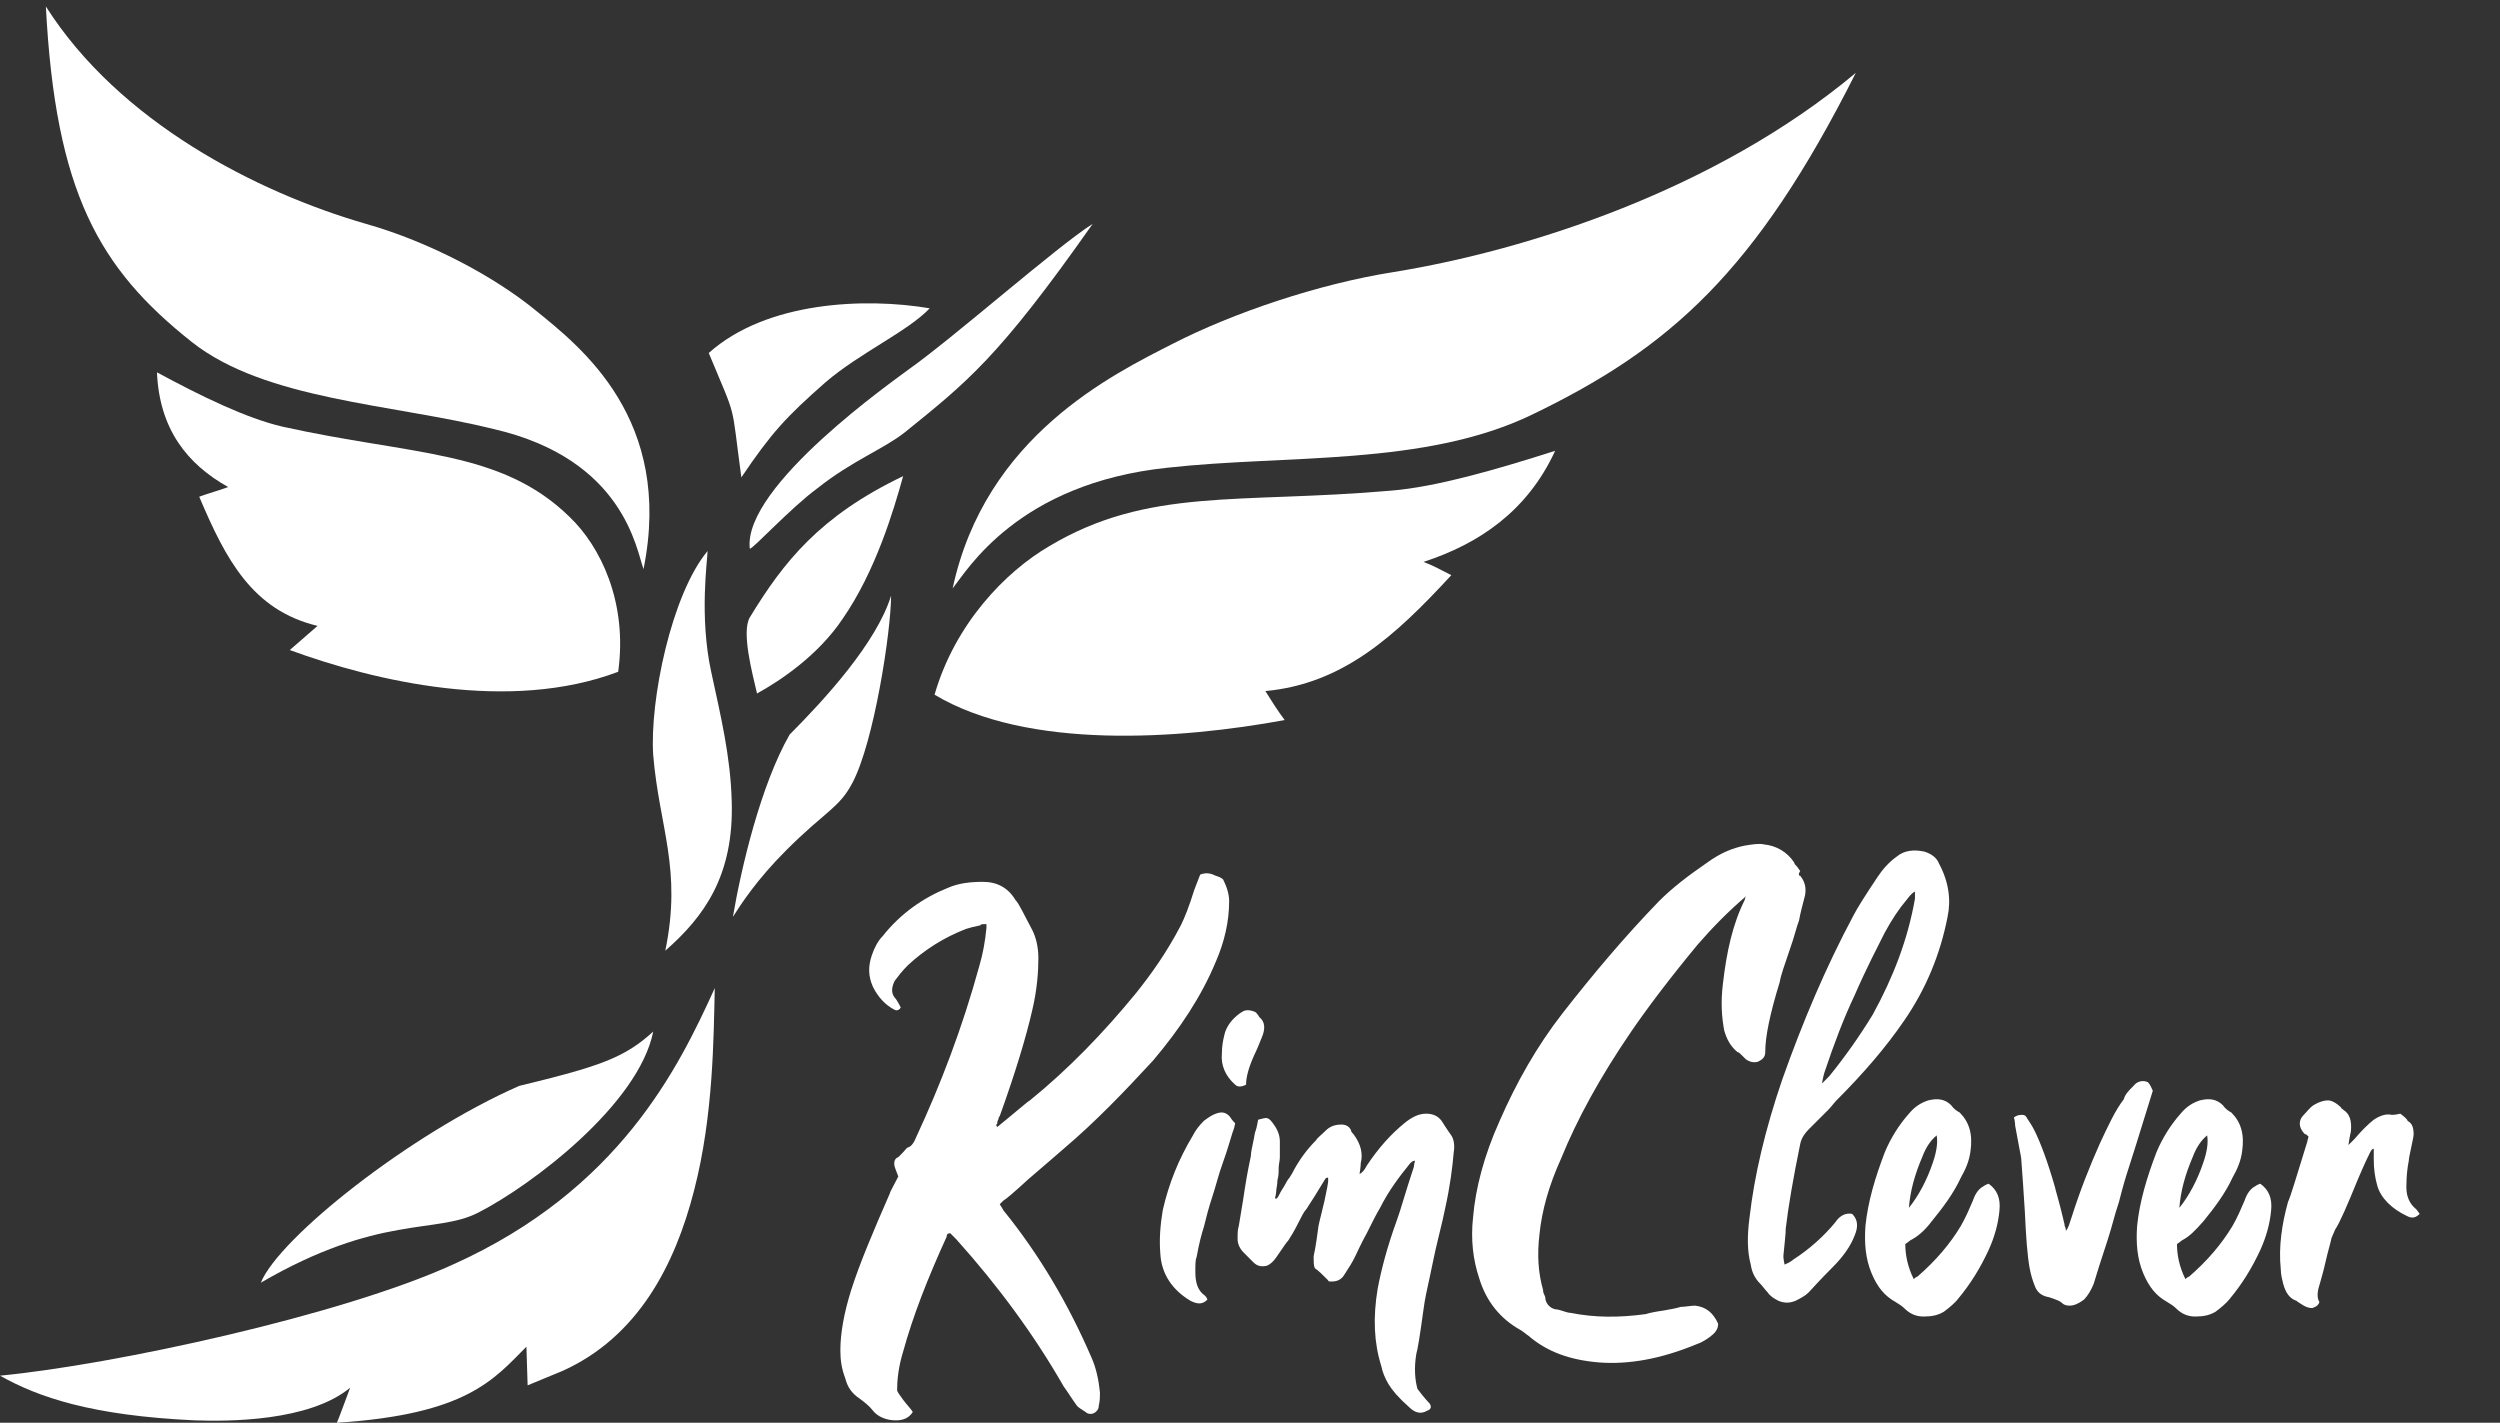 <?xml version="1.0" encoding="UTF-8"?> <svg xmlns="http://www.w3.org/2000/svg" width="123" height="70" viewBox="0 0 123 70" fill="none"><rect x="0" y="0" width="123" height="70" fill="#333333" stroke="none"/> <path d="M37.246 34.119C38.434 33.466 40.276 32.218 41.464 30.436C43.068 28.119 43.959 25.149 44.434 23.426C40.335 25.387 38.553 27.644 36.89 30.377C36.474 31.09 37.009 33.109 37.246 34.119Z" fill="white"></path> <path d="M32.733 46.773C34.633 45.11 36.118 43.09 36 39.407C35.94 37.209 35.465 35.249 34.99 33.051C34.396 30.318 34.812 27.526 34.812 27.111C33.029 29.249 31.96 34.477 32.138 37.15C32.435 40.714 33.564 42.734 32.733 46.773Z" fill="white"></path> <path d="M34.871 17.367C36.297 20.812 35.94 19.565 36.475 23.486C37.96 21.288 38.673 20.515 40.633 18.793C42.297 17.367 44.673 16.298 45.742 15.169C42.594 14.634 37.722 14.813 34.871 17.367Z" fill="white"></path> <path d="M53.761 11.012C51.979 12.141 46.87 16.656 44.672 18.2C44.137 18.616 36.534 23.903 36.89 26.992C37.009 27.052 38.85 25.032 40.217 24.022C41.94 22.656 43.425 22.121 44.494 21.289C47.583 18.794 49.127 17.606 53.761 11.012Z" fill="white"></path> <path d="M43.841 29.308C43.841 31.03 43.009 36.496 41.94 38.515C41.286 39.763 40.633 39.882 38.672 41.842C37.247 43.268 36.474 44.456 36.059 45.109C36.474 42.674 37.425 38.634 38.851 36.139C40.573 34.416 43.128 31.624 43.841 29.308Z" fill="white"></path> <path d="M0 67.683C1.901 68.753 4.515 69.644 9.564 69.881C11.227 69.941 15.208 69.941 17.227 68.277C16.93 69.05 16.752 69.584 16.574 70C22.99 69.584 24.297 67.862 25.9 66.258C25.9 66.495 25.96 67.98 25.96 68.159C26.554 67.921 27.088 67.683 27.683 67.446C31.366 65.782 33.207 62.278 34.158 58.535C35.108 54.852 35.108 50.991 35.167 48.614C33.385 52.535 30.475 58.535 22.277 62.218C16.811 64.713 5.584 67.149 0 67.683Z" fill="white"></path> <path d="M32.139 50.752C31.426 54.317 26.198 58.297 23.525 59.663C21.446 60.732 18.654 59.722 12.832 63.109C13.723 60.911 20.139 55.802 25.545 53.426C29.465 52.475 30.713 52.059 32.139 50.752Z" fill="white"></path> <path d="M45.98 34.179C50.554 36.912 58.039 36.377 63.207 35.427C62.85 34.951 62.553 34.476 62.256 34.001C66.058 33.645 68.613 31.328 71.405 28.298C70.929 28.061 70.514 27.823 70.038 27.645C72.771 26.754 75.147 25.15 76.513 22.179C73.543 23.13 70.632 23.962 68.434 24.14C60.949 24.793 56.494 23.962 51.623 26.872C49.484 28.12 46.989 30.674 45.98 34.179Z" fill="white"></path> <path d="M46.87 28.951C48.474 21.466 54.712 18.437 57.741 16.892C60.652 15.407 64.81 13.981 68.553 13.387C75.147 12.318 84.414 9.348 91.305 3.585C86.374 13.387 82.156 17.13 75.384 20.397C70.097 22.951 63.325 22.357 57.444 23.011C50.078 23.783 47.583 28.06 46.87 28.951Z" fill="white"></path> <path d="M30.415 33.052C25.069 35.071 18.475 33.527 14.257 31.982C14.732 31.567 15.148 31.21 15.623 30.794C12.416 30.022 11.109 27.527 9.802 24.438C10.277 24.26 10.752 24.141 11.227 23.963C9.208 22.834 7.841 21.111 7.723 18.319C9.921 19.507 12.119 20.577 13.901 20.992C20.316 22.418 24.653 22.121 28.039 25.448C29.524 26.874 30.89 29.606 30.415 33.052Z" fill="white"></path> <path d="M31.662 28.001C33.147 20.635 28.573 17.071 26.375 15.289C24.355 13.626 21.148 11.903 17.999 11.012C12.653 9.467 5.881 6.022 2.257 0.319C2.732 9.467 4.871 13.21 9.445 16.833C13.069 19.685 19.247 19.863 24.296 21.11C30.712 22.596 31.306 27.051 31.662 28.001Z" fill="white"></path> <path d="M113.522 56.159C113.522 56.159 113.522 56.1 113.582 55.922C113.463 55.803 113.463 55.803 113.403 55.803C113.106 55.506 113.047 55.149 113.344 54.852C113.522 54.674 113.641 54.496 113.819 54.377C114.116 54.199 114.354 54.139 114.532 54.139C114.71 54.139 114.948 54.258 115.186 54.496C115.186 54.496 115.186 54.555 115.245 54.555L115.304 54.615C115.601 54.793 115.72 55.149 115.661 55.684C115.661 55.684 115.601 55.922 115.542 56.337C115.72 56.159 115.839 56.04 115.839 56.04C116.195 55.624 116.492 55.328 116.789 55.09C117.146 54.852 117.443 54.793 117.681 54.852C117.681 54.852 117.859 54.852 118.096 54.793C118.334 54.971 118.453 55.09 118.453 55.149C118.69 55.268 118.75 55.506 118.75 55.803C118.75 55.922 118.69 56.159 118.631 56.456C118.572 56.753 118.512 56.991 118.512 57.11C118.453 57.407 118.393 57.822 118.393 58.416C118.393 58.892 118.572 59.248 118.869 59.486C118.869 59.486 118.928 59.545 119.047 59.723C118.869 59.902 118.69 59.961 118.453 59.842C117.681 59.486 117.146 58.951 116.968 58.357C116.849 57.941 116.789 57.525 116.789 57.05C116.789 57.05 116.789 56.872 116.789 56.516C116.73 56.516 116.671 56.575 116.611 56.694C116.255 57.407 116.077 57.882 116.017 58.001C115.483 59.308 115.126 60.139 114.889 60.496C114.829 60.614 114.77 60.793 114.71 60.911C114.651 61.209 114.532 61.565 114.413 62.1C114.295 62.634 114.176 62.991 114.116 63.228C113.997 63.585 113.997 63.882 114.116 64.06C114.057 64.238 113.938 64.298 113.76 64.357C113.582 64.357 113.463 64.298 113.344 64.238C113.166 64.119 113.047 64.06 112.988 64.001C112.631 63.882 112.453 63.585 112.334 63.169C112.275 62.931 112.215 62.694 112.215 62.456C112.097 61.327 112.275 60.199 112.572 59.129C112.691 58.892 112.988 57.882 113.522 56.159ZM108.413 57.169C108.592 56.634 108.651 56.218 108.592 55.862C108.295 56.1 108.057 56.456 107.879 56.931C107.522 57.763 107.285 58.595 107.225 59.426C107.701 58.832 108.116 58.06 108.413 57.169ZM107.344 61.03C107.344 61.03 107.285 61.09 107.107 61.209C107.107 61.743 107.225 62.337 107.522 62.931C107.641 62.812 107.701 62.812 107.701 62.812C108.592 62.04 109.305 61.209 109.839 60.317C110.077 59.902 110.255 59.486 110.433 59.07C110.552 58.714 110.73 58.476 110.968 58.357C110.968 58.357 111.027 58.298 111.205 58.238C111.621 58.535 111.8 58.951 111.74 59.545C111.681 60.199 111.502 60.852 111.205 61.505C110.79 62.397 110.314 63.169 109.72 63.882C109.542 64.119 109.245 64.357 109.007 64.535C108.71 64.713 108.413 64.773 107.998 64.773C107.582 64.773 107.285 64.595 107.047 64.357C106.928 64.238 106.81 64.179 106.631 64.06C106.097 63.763 105.74 63.347 105.443 62.634C105.146 61.921 105.087 61.149 105.146 60.317C105.265 59.129 105.621 57.941 106.097 56.694C106.394 55.981 106.81 55.328 107.285 54.793C107.582 54.436 107.879 54.258 108.235 54.139C108.71 54.021 109.067 54.08 109.364 54.377C109.483 54.555 109.661 54.674 109.78 54.733C110.255 55.209 110.433 55.803 110.314 56.634C110.255 57.11 110.077 57.525 109.839 57.941C109.483 58.714 108.948 59.426 108.413 60.08C107.998 60.555 107.701 60.852 107.344 61.03ZM104.968 53.426C105.146 53.189 105.443 53.13 105.681 53.248C105.8 53.367 105.859 53.545 105.918 53.664C105.206 55.981 104.79 57.288 104.73 57.466C104.612 57.822 104.433 58.416 104.255 59.129C104.018 59.842 103.899 60.377 103.78 60.733C103.661 61.149 103.364 61.981 103.008 63.169C102.889 63.466 102.711 63.763 102.532 63.941C102.295 64.119 102.057 64.238 101.82 64.238C101.641 64.238 101.523 64.179 101.463 64.119C101.344 64.001 101.166 63.941 100.81 63.822C100.453 63.763 100.216 63.585 100.097 63.228C99.978 62.931 99.919 62.694 99.859 62.397C99.74 61.743 99.681 60.852 99.622 59.605C99.562 58.654 99.503 57.763 99.443 56.991C99.443 56.931 99.325 56.397 99.146 55.387C99.146 55.387 99.146 55.209 99.087 54.971C99.265 54.852 99.384 54.852 99.503 54.852C99.622 54.852 99.681 54.912 99.74 55.03C99.859 55.209 99.978 55.387 100.097 55.624C100.394 56.218 100.75 57.169 101.107 58.416C101.107 58.476 101.285 59.011 101.523 60.02C101.523 60.08 101.582 60.199 101.582 60.317C101.641 60.436 101.641 60.496 101.641 60.555C101.76 60.436 101.82 60.199 101.938 59.842C102.354 58.535 102.829 57.347 103.305 56.278C103.72 55.387 104.077 54.615 104.493 54.08C104.552 53.842 104.73 53.664 104.968 53.426ZM95.107 57.169C95.285 56.634 95.344 56.218 95.285 55.862C94.988 56.1 94.75 56.456 94.572 56.931C94.216 57.763 93.978 58.595 93.919 59.426C94.394 58.832 94.81 58.06 95.107 57.169ZM93.978 61.03C93.978 61.03 93.919 61.09 93.74 61.209C93.74 61.743 93.859 62.337 94.156 62.931C94.275 62.812 94.335 62.812 94.335 62.812C95.226 62.04 95.939 61.209 96.473 60.317C96.711 59.902 96.889 59.486 97.067 59.07C97.186 58.714 97.364 58.476 97.602 58.357C97.602 58.357 97.661 58.298 97.839 58.238C98.255 58.535 98.433 58.951 98.374 59.545C98.315 60.199 98.136 60.852 97.839 61.505C97.424 62.397 96.948 63.169 96.354 63.882C96.176 64.119 95.879 64.357 95.641 64.535C95.344 64.713 95.047 64.773 94.632 64.773C94.216 64.773 93.919 64.595 93.681 64.357C93.562 64.238 93.444 64.179 93.265 64.06C92.731 63.763 92.374 63.347 92.077 62.634C91.78 61.921 91.721 61.149 91.78 60.317C91.899 59.129 92.255 57.941 92.731 56.694C93.028 55.981 93.444 55.328 93.919 54.793C94.216 54.436 94.513 54.258 94.869 54.139C95.344 54.021 95.701 54.08 95.998 54.377C96.117 54.555 96.295 54.674 96.414 54.733C96.889 55.209 97.067 55.803 96.948 56.634C96.889 57.11 96.711 57.525 96.473 57.941C96.117 58.714 95.582 59.426 95.047 60.08C94.691 60.555 94.335 60.852 93.978 61.03ZM94.216 44.219C94.216 44.219 94.216 44.1 94.216 43.862C94.097 43.922 93.978 44.041 93.8 44.278C93.444 44.694 93.087 45.229 92.731 45.882C92.374 46.595 91.84 47.605 91.246 48.971C90.711 50.1 90.236 51.347 89.76 52.773C89.76 52.773 89.701 52.951 89.642 53.308C89.879 53.07 89.998 52.951 89.998 52.951C90.77 52.001 91.483 50.991 92.137 49.922C93.147 48.08 93.859 46.239 94.216 44.219ZM95.404 42.496C95.879 43.387 95.998 44.278 95.82 45.11C95.463 46.951 94.75 48.674 93.681 50.219C92.79 51.526 91.661 52.833 90.355 54.139C90.236 54.258 90.117 54.436 89.939 54.615C89.76 54.793 89.582 54.971 89.404 55.149C89.226 55.328 89.107 55.446 88.988 55.565C88.81 55.743 88.632 55.981 88.572 56.278C88.216 58.001 87.978 59.426 87.859 60.436C87.859 60.733 87.8 61.149 87.741 61.803C87.741 61.803 87.741 61.921 87.8 62.218C88.097 62.1 88.216 61.981 88.216 61.981C89.048 61.446 89.76 60.793 90.295 60.139C90.533 59.783 90.83 59.664 91.127 59.723C91.424 60.02 91.424 60.377 91.246 60.793C91.067 61.268 90.711 61.803 90.176 62.337C89.998 62.515 89.582 62.931 88.988 63.585C88.81 63.763 88.572 63.882 88.335 64.001C88.038 64.119 87.8 64.119 87.503 64.001C87.265 63.882 87.087 63.763 86.968 63.585C86.85 63.466 86.731 63.288 86.612 63.169C86.374 62.931 86.196 62.634 86.137 62.218C85.959 61.565 85.959 60.793 86.077 59.902C86.315 57.822 86.85 55.565 87.681 53.13C88.691 50.278 89.82 47.605 91.186 45.05C91.364 44.694 91.78 44.041 92.374 43.15C92.612 42.793 92.909 42.437 93.325 42.14C93.681 41.843 94.156 41.783 94.691 41.902C95.047 42.021 95.285 42.199 95.404 42.496ZM88.572 43.09C88.81 43.387 88.869 43.684 88.81 44.041C88.691 44.516 88.572 44.932 88.513 45.288C88.394 45.585 88.275 46.12 88.038 46.773C87.8 47.486 87.622 47.961 87.562 48.318C87.087 49.862 86.85 50.991 86.85 51.763C86.85 52.001 86.731 52.12 86.493 52.238C86.256 52.298 86.077 52.238 85.899 52.12C85.899 52.12 85.84 52.06 85.721 51.941C85.602 51.823 85.543 51.763 85.483 51.763C85.127 51.466 84.949 51.11 84.83 50.694C84.711 50.041 84.652 49.328 84.77 48.377C84.949 46.833 85.246 45.466 85.84 44.278C85.84 44.278 85.84 44.219 85.899 44.1C85.067 44.813 84.295 45.585 83.523 46.476C82.097 48.199 81.028 49.625 80.256 50.753C78.711 53.011 77.582 55.09 76.81 56.991C76.216 58.298 75.86 59.545 75.741 60.733C75.622 61.743 75.681 62.634 75.919 63.466C75.919 63.525 75.919 63.585 75.979 63.703C76.038 63.822 76.038 63.882 76.038 63.941C76.097 64.179 76.276 64.357 76.513 64.416C76.513 64.416 76.632 64.416 76.81 64.476C76.988 64.535 77.167 64.595 77.285 64.595C78.474 64.832 79.662 64.832 80.969 64.654C81.147 64.595 81.444 64.535 81.86 64.476C82.216 64.416 82.513 64.357 82.691 64.298C82.929 64.298 83.166 64.238 83.404 64.238C83.939 64.298 84.295 64.595 84.533 65.129C84.533 65.426 84.355 65.605 84.117 65.783C83.879 65.961 83.642 66.08 83.463 66.139C81.741 66.852 80.137 67.149 78.652 67.03C77.226 66.911 76.097 66.496 75.206 65.723C75.028 65.605 74.909 65.486 74.79 65.426C73.84 64.892 73.127 64.06 72.771 62.872C72.474 61.981 72.355 60.971 72.474 59.902C72.593 58.476 73.008 56.872 73.781 55.149C74.612 53.248 75.622 51.466 76.87 49.862C78.355 47.961 79.899 46.12 81.622 44.338C82.275 43.684 83.048 43.09 83.998 42.437C84.652 41.961 85.246 41.724 85.84 41.605C86.196 41.546 86.553 41.486 86.79 41.546C87.384 41.605 87.919 41.902 88.275 42.437C88.275 42.496 88.335 42.556 88.394 42.615C88.454 42.674 88.513 42.793 88.572 42.852C88.454 43.031 88.513 43.09 88.572 43.09ZM61.781 55.624C61.781 55.624 61.84 55.446 61.9 55.09C62.137 55.03 62.316 54.971 62.375 55.03C62.434 55.03 62.553 55.149 62.672 55.328C62.85 55.565 62.969 55.862 62.969 56.159C62.969 56.634 62.969 56.872 62.969 56.931C62.969 57.11 62.91 57.288 62.91 57.466C62.91 57.644 62.91 57.882 62.85 58.06C62.85 58.298 62.791 58.476 62.791 58.595C62.791 58.595 62.791 58.714 62.731 58.951C62.791 59.011 62.85 58.951 62.91 58.832C62.969 58.714 63.028 58.595 63.147 58.416C63.266 58.238 63.325 58.06 63.444 57.941C63.563 57.763 63.622 57.644 63.682 57.525C63.979 56.991 64.335 56.516 64.751 56.1C64.811 55.981 64.989 55.862 65.226 55.624C65.404 55.446 65.642 55.328 65.999 55.328C66.236 55.328 66.414 55.446 66.474 55.624C66.474 55.684 66.533 55.743 66.593 55.803C66.949 56.278 67.068 56.753 66.949 57.228C66.949 57.228 66.949 57.407 66.89 57.763C67.008 57.704 67.127 57.585 67.246 57.347C67.84 56.456 68.434 55.803 69.088 55.268C69.444 54.971 69.8 54.793 70.157 54.793C70.513 54.793 70.751 54.912 70.929 55.149C71.226 55.624 71.404 55.862 71.404 55.862C71.523 56.04 71.583 56.337 71.523 56.694C71.464 57.407 71.345 58.357 71.107 59.426C71.048 59.723 70.929 60.258 70.751 60.971C70.573 61.684 70.454 62.337 70.335 62.872C70.216 63.407 70.097 63.941 70.038 64.416C69.86 65.723 69.741 66.436 69.682 66.614C69.563 67.327 69.622 67.921 69.741 68.337C70.097 68.812 70.335 69.05 70.335 69.05C70.454 69.228 70.394 69.347 70.216 69.406C69.919 69.585 69.622 69.525 69.325 69.228C68.791 68.753 68.494 68.397 68.315 68.099C68.137 67.802 68.018 67.505 67.959 67.208C67.603 66.08 67.543 64.832 67.781 63.407C67.959 62.456 68.256 61.327 68.731 60.02C68.909 59.545 69.147 58.654 69.563 57.407C69.563 57.407 69.563 57.288 69.622 57.11C69.563 57.11 69.504 57.11 69.385 57.228C68.85 57.882 68.315 58.595 67.9 59.426C67.721 59.723 67.543 60.08 67.246 60.674C66.949 61.209 66.771 61.624 66.652 61.862C66.533 62.1 66.355 62.397 66.117 62.753C65.999 62.931 65.82 63.05 65.523 63.05C65.404 63.05 65.345 63.05 65.345 62.991C65.048 62.694 64.87 62.515 64.692 62.397C64.632 62.278 64.632 62.1 64.632 61.803C64.751 61.268 64.811 60.733 64.87 60.317C64.929 60.02 65.048 59.605 65.167 59.07C65.286 58.535 65.345 58.179 65.345 58.12C65.345 58.12 65.345 58.06 65.345 57.941C65.286 57.941 65.226 57.941 65.167 58.06C64.811 58.654 64.513 59.129 64.276 59.486C64.157 59.605 64.038 59.842 63.86 60.199C63.682 60.555 63.504 60.852 63.385 61.03C63.266 61.149 63.088 61.446 62.791 61.862C62.672 62.04 62.494 62.218 62.316 62.278C62.019 62.337 61.84 62.278 61.662 62.1C61.662 62.1 61.603 62.04 61.543 61.981C61.484 61.921 61.484 61.921 61.424 61.862C61.365 61.803 61.365 61.803 61.306 61.743C61.246 61.684 61.246 61.684 61.187 61.624C61.009 61.446 60.89 61.209 60.89 60.971C60.89 60.674 60.89 60.496 60.949 60.317C61.009 59.902 61.127 59.308 61.246 58.476C61.365 57.704 61.484 57.169 61.543 56.872C61.543 56.694 61.603 56.456 61.662 56.159C61.721 55.922 61.721 55.743 61.781 55.624ZM61.959 50.041C62.256 50.278 62.256 50.635 62.078 51.05C61.959 51.347 61.84 51.644 61.721 51.882C61.424 52.535 61.306 53.011 61.306 53.367C61.068 53.486 60.89 53.486 60.771 53.367C60.296 52.951 60.058 52.417 60.117 51.823C60.117 51.466 60.177 51.169 60.236 50.931C60.296 50.635 60.474 50.337 60.712 50.1C60.89 49.922 61.068 49.803 61.187 49.743C61.306 49.684 61.543 49.684 61.781 49.803C61.9 49.922 61.959 50.041 61.959 50.041ZM59.821 54.793C60.117 54.674 60.355 54.733 60.533 54.971C60.533 54.971 60.593 55.09 60.771 55.268C60.712 55.565 60.652 55.684 60.652 55.684C60.533 56.04 60.415 56.516 60.177 57.169C59.939 57.822 59.821 58.357 59.642 58.892C59.464 59.426 59.345 59.902 59.227 60.377C59.108 60.733 58.989 61.209 58.87 61.862C58.811 61.981 58.811 62.218 58.811 62.575C58.811 63.109 58.929 63.466 59.227 63.703C59.227 63.703 59.345 63.763 59.405 63.941C59.167 64.179 58.929 64.179 58.573 64.001C57.682 63.466 57.147 62.694 57.088 61.684C57.029 60.971 57.088 60.258 57.207 59.545C57.504 58.238 57.979 57.05 58.692 55.862C58.811 55.624 58.989 55.387 59.227 55.149C59.464 54.971 59.642 54.852 59.821 54.793ZM60.177 43.268C60.355 43.625 60.474 43.981 60.474 44.338C60.474 45.347 60.236 46.357 59.821 47.308C59.108 49.031 58.038 50.635 56.731 52.179C55.306 53.724 53.88 55.209 52.336 56.516C51.92 56.872 51.385 57.347 50.613 58.001C49.9 58.654 49.484 59.011 49.365 59.07C49.365 59.07 49.306 59.129 49.187 59.248C49.306 59.426 49.365 59.545 49.365 59.545C51.148 61.743 52.573 64.179 53.702 66.793C53.94 67.327 54.058 67.921 54.118 68.515C54.118 68.694 54.118 68.931 54.058 69.169C54.058 69.347 53.94 69.466 53.821 69.525C53.702 69.585 53.524 69.585 53.405 69.466C53.227 69.347 53.108 69.287 52.989 69.169C52.692 68.753 52.514 68.456 52.336 68.218C50.91 65.723 49.128 63.288 47.048 60.971C47.048 60.971 46.93 60.852 46.752 60.674C46.633 60.674 46.573 60.733 46.573 60.852C45.623 62.931 44.91 64.773 44.435 66.496C44.197 67.268 44.138 67.921 44.138 68.397C44.138 68.456 44.257 68.634 44.435 68.872C44.613 69.109 44.791 69.287 44.91 69.466C44.732 69.763 44.435 69.882 44.078 69.882C43.603 69.882 43.187 69.703 42.95 69.406C42.771 69.169 42.534 68.99 42.296 68.812C41.94 68.575 41.702 68.278 41.583 67.802C41.405 67.327 41.346 66.911 41.346 66.436C41.346 65.605 41.524 64.595 41.88 63.466C42.296 62.159 42.95 60.614 43.781 58.714C43.781 58.654 43.959 58.357 44.197 57.882C44.078 57.585 44.019 57.407 44.019 57.407C43.959 57.169 44.019 56.991 44.197 56.931C44.197 56.931 44.257 56.872 44.316 56.813L44.375 56.753C44.553 56.575 44.613 56.456 44.672 56.456C44.851 56.397 44.969 56.218 45.088 55.922C46.276 53.367 47.346 50.575 48.177 47.545C48.355 46.951 48.474 46.298 48.534 45.645C48.534 45.645 48.534 45.585 48.534 45.466C48.355 45.466 48.237 45.466 48.237 45.526C47.94 45.585 47.702 45.645 47.524 45.704C46.455 46.12 45.504 46.714 44.672 47.486C44.375 47.783 44.197 48.021 44.019 48.258C43.841 48.615 43.841 48.912 44.078 49.149C44.078 49.149 44.197 49.328 44.316 49.565C44.257 49.684 44.138 49.743 44.019 49.684C43.544 49.446 43.187 49.031 42.95 48.555C42.712 48.021 42.712 47.545 42.89 47.011C43.009 46.654 43.187 46.298 43.425 46.06C44.316 44.932 45.445 44.159 46.633 43.684C47.167 43.447 47.761 43.387 48.355 43.387C49.068 43.387 49.603 43.684 49.959 44.278C50.138 44.456 50.375 44.991 50.791 45.763C50.969 46.12 51.088 46.595 51.088 47.13C51.088 47.783 51.029 48.674 50.791 49.684C50.494 50.991 49.959 52.773 49.187 54.912C49.187 54.912 49.128 54.971 49.128 55.03C49.128 55.09 49.068 55.149 49.068 55.209C49.068 55.268 49.068 55.328 49.009 55.328C49.009 55.328 49.009 55.387 49.068 55.446C50.019 54.674 50.553 54.199 50.672 54.139C52.573 52.595 54.296 50.813 55.9 48.852C56.613 47.961 57.385 46.892 58.098 45.526C58.276 45.169 58.514 44.575 58.751 43.803C58.751 43.803 58.87 43.506 59.048 43.031C59.345 42.912 59.583 42.971 59.821 43.09C60.058 43.15 60.177 43.268 60.177 43.268Z" fill="white"></path> </svg> 